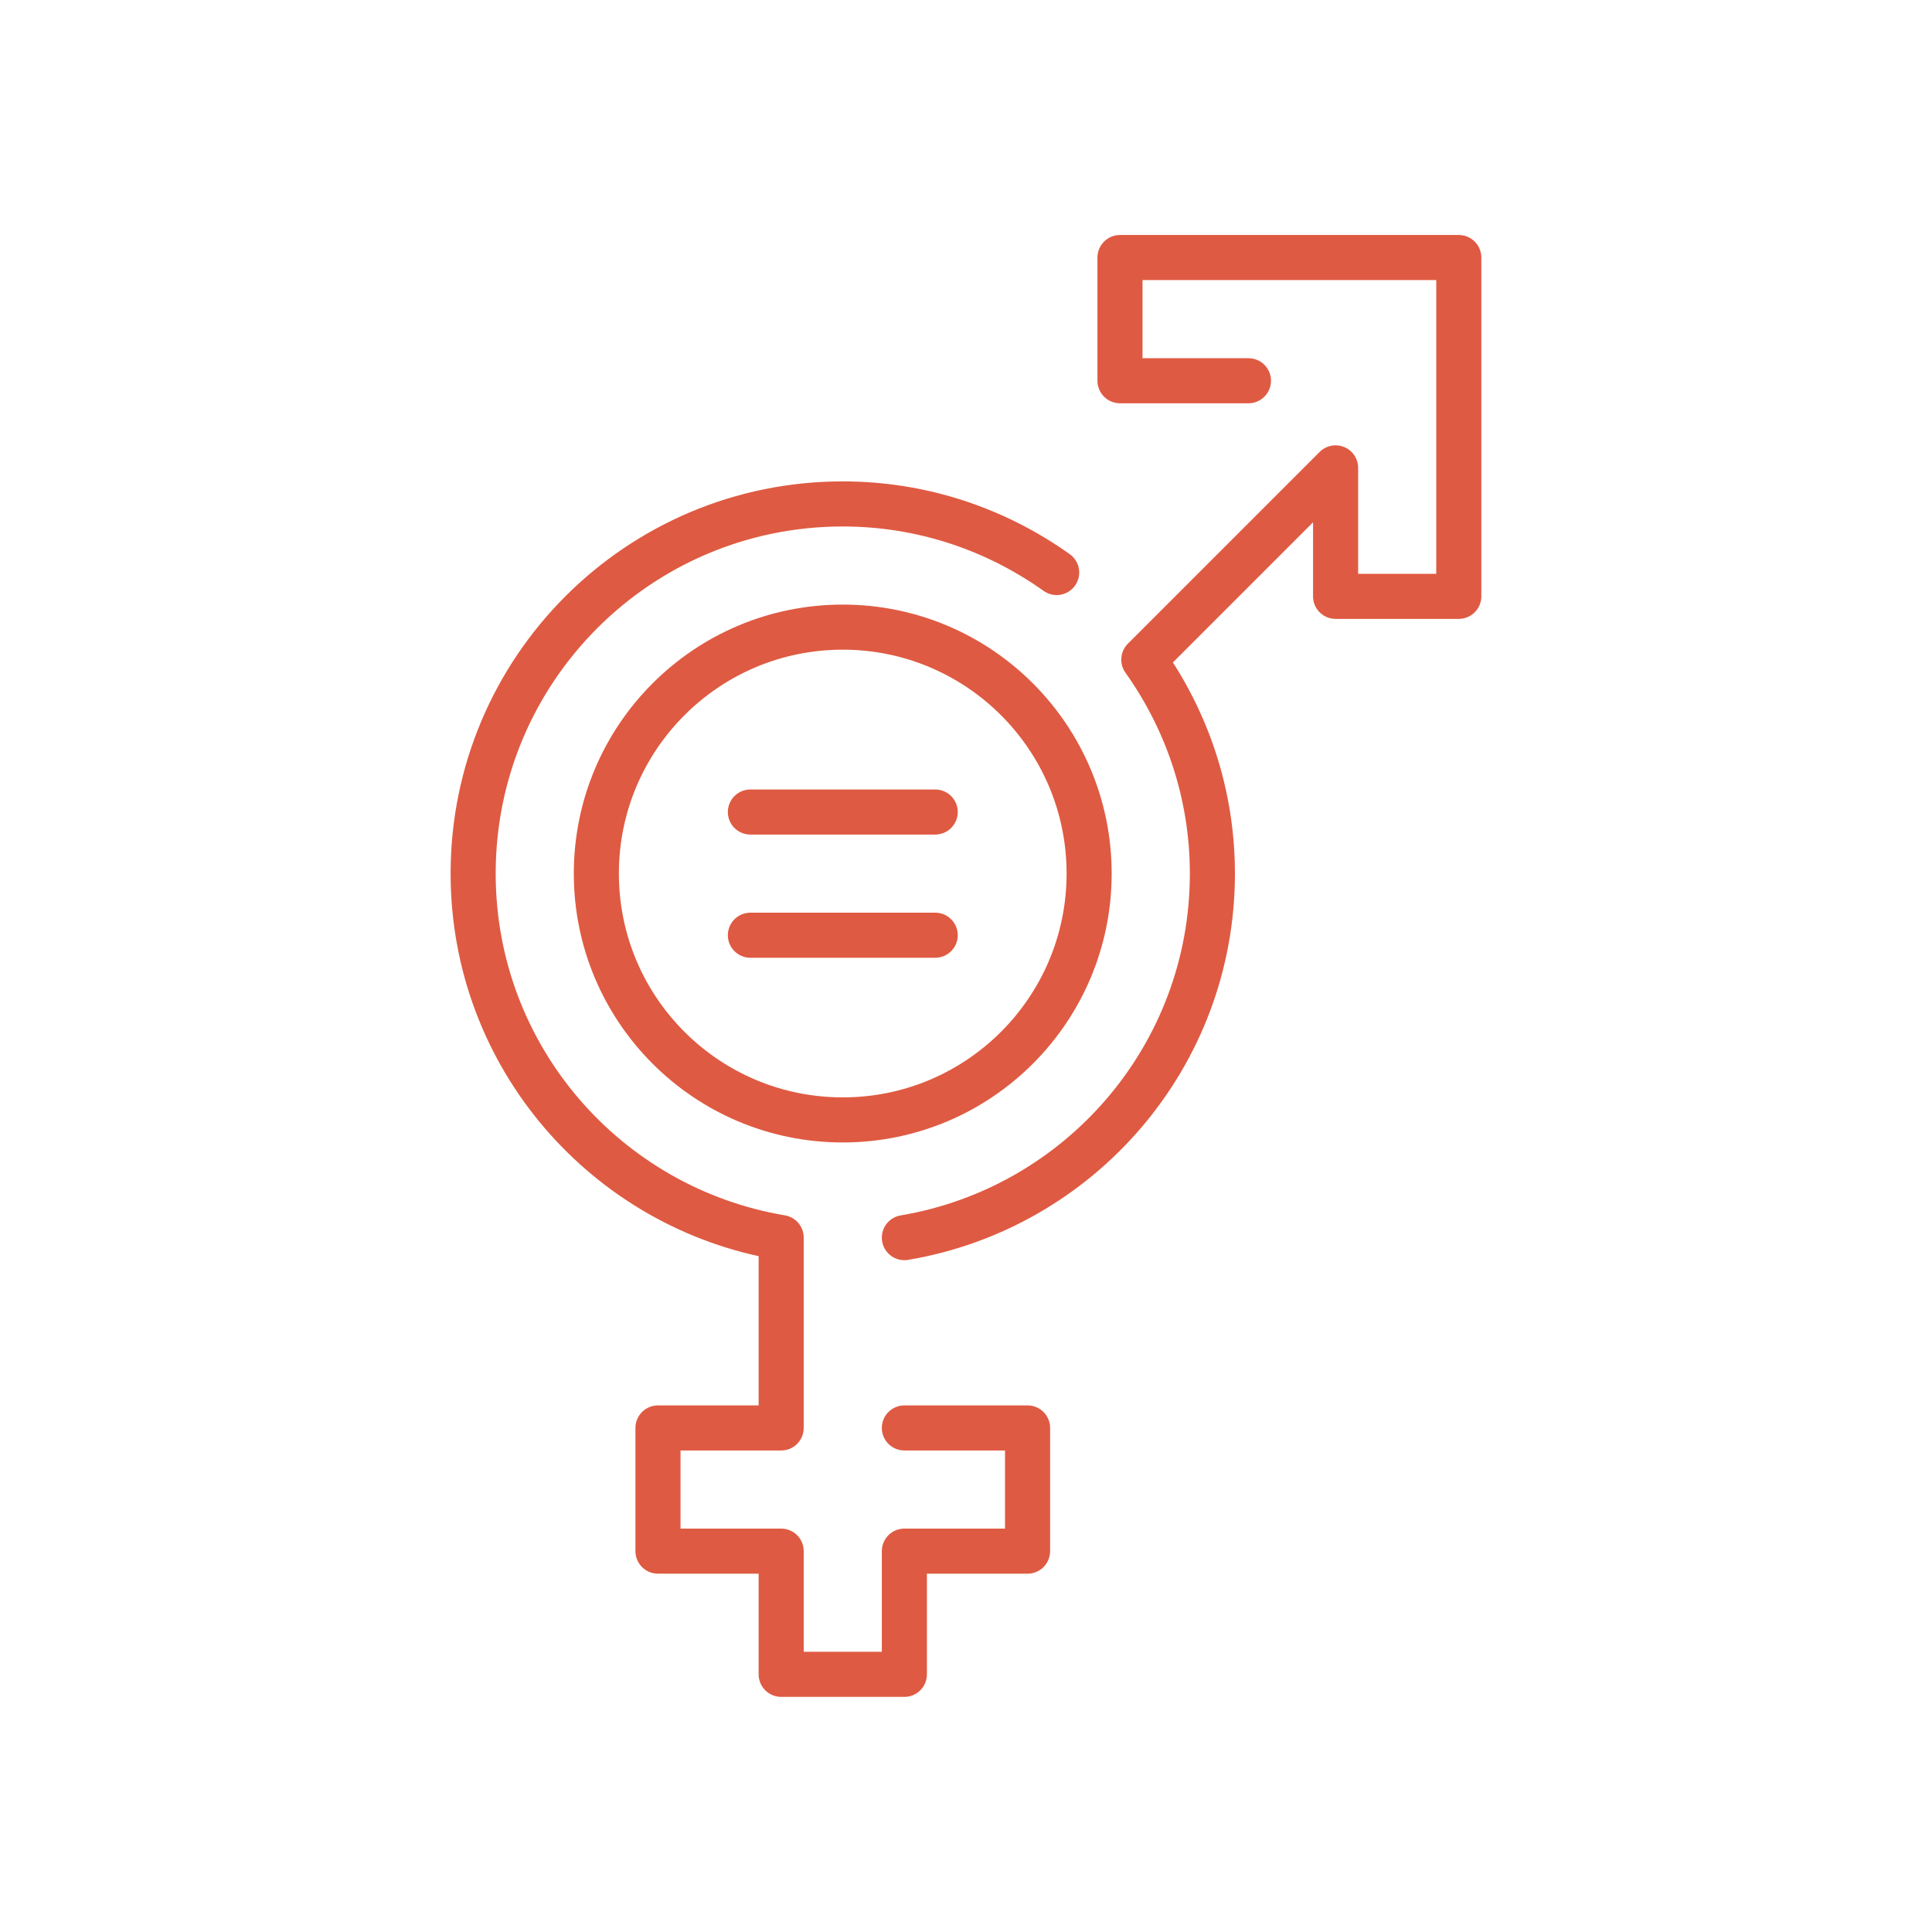 <?xml version="1.0" encoding="UTF-8"?>
<svg xmlns="http://www.w3.org/2000/svg" id="_ÎÓÈ_1" data-name="—ÎÓÈ_1" viewBox="0 0 300 300">
  <defs>
    <style>
      .cls-1 {
        stroke-width: 0px;
      }

      .cls-1, .cls-2 {
        fill: none;
      }

      .cls-2 {
        stroke: #df5a42;
        stroke-linecap: round;
        stroke-linejoin: round;
        stroke-width: 7px;
      }
    </style>
  </defs>
  <circle class="cls-1" cx="150" cy="150" r="150"></circle>
  <g>
    <g>
      <line class="cls-2" x1="116.52" y1="126.09" x2="145.22" y2="126.09"></line>
      <line class="cls-2" x1="116.52" y1="145.22" x2="145.22" y2="145.22"></line>
    </g>
    <path class="cls-2" d="m140.43,192.18c27.13-4.56,47.83-28.1,47.83-56.53,0-12.39-3.97-23.84-10.65-33.22l29.78-29.78v19.95h19.13v-52.61h-52.61v19.13h19.95m-29.78,29.78c-9.38-6.68-20.83-10.65-33.22-10.65-31.7,0-57.39,25.69-57.39,57.39,0,28.43,20.69,51.97,47.83,56.53v29.56h-19.13v19.13h19.13v19.13h19.13v-19.13h19.13v-19.13h-19.13m-9.57-47.83c-21.13,0-38.26-17.13-38.26-38.26s17.13-38.26,38.26-38.26,38.26,17.13,38.26,38.26-17.13,38.26-38.26,38.26Z"></path>
  </g>
</svg>
